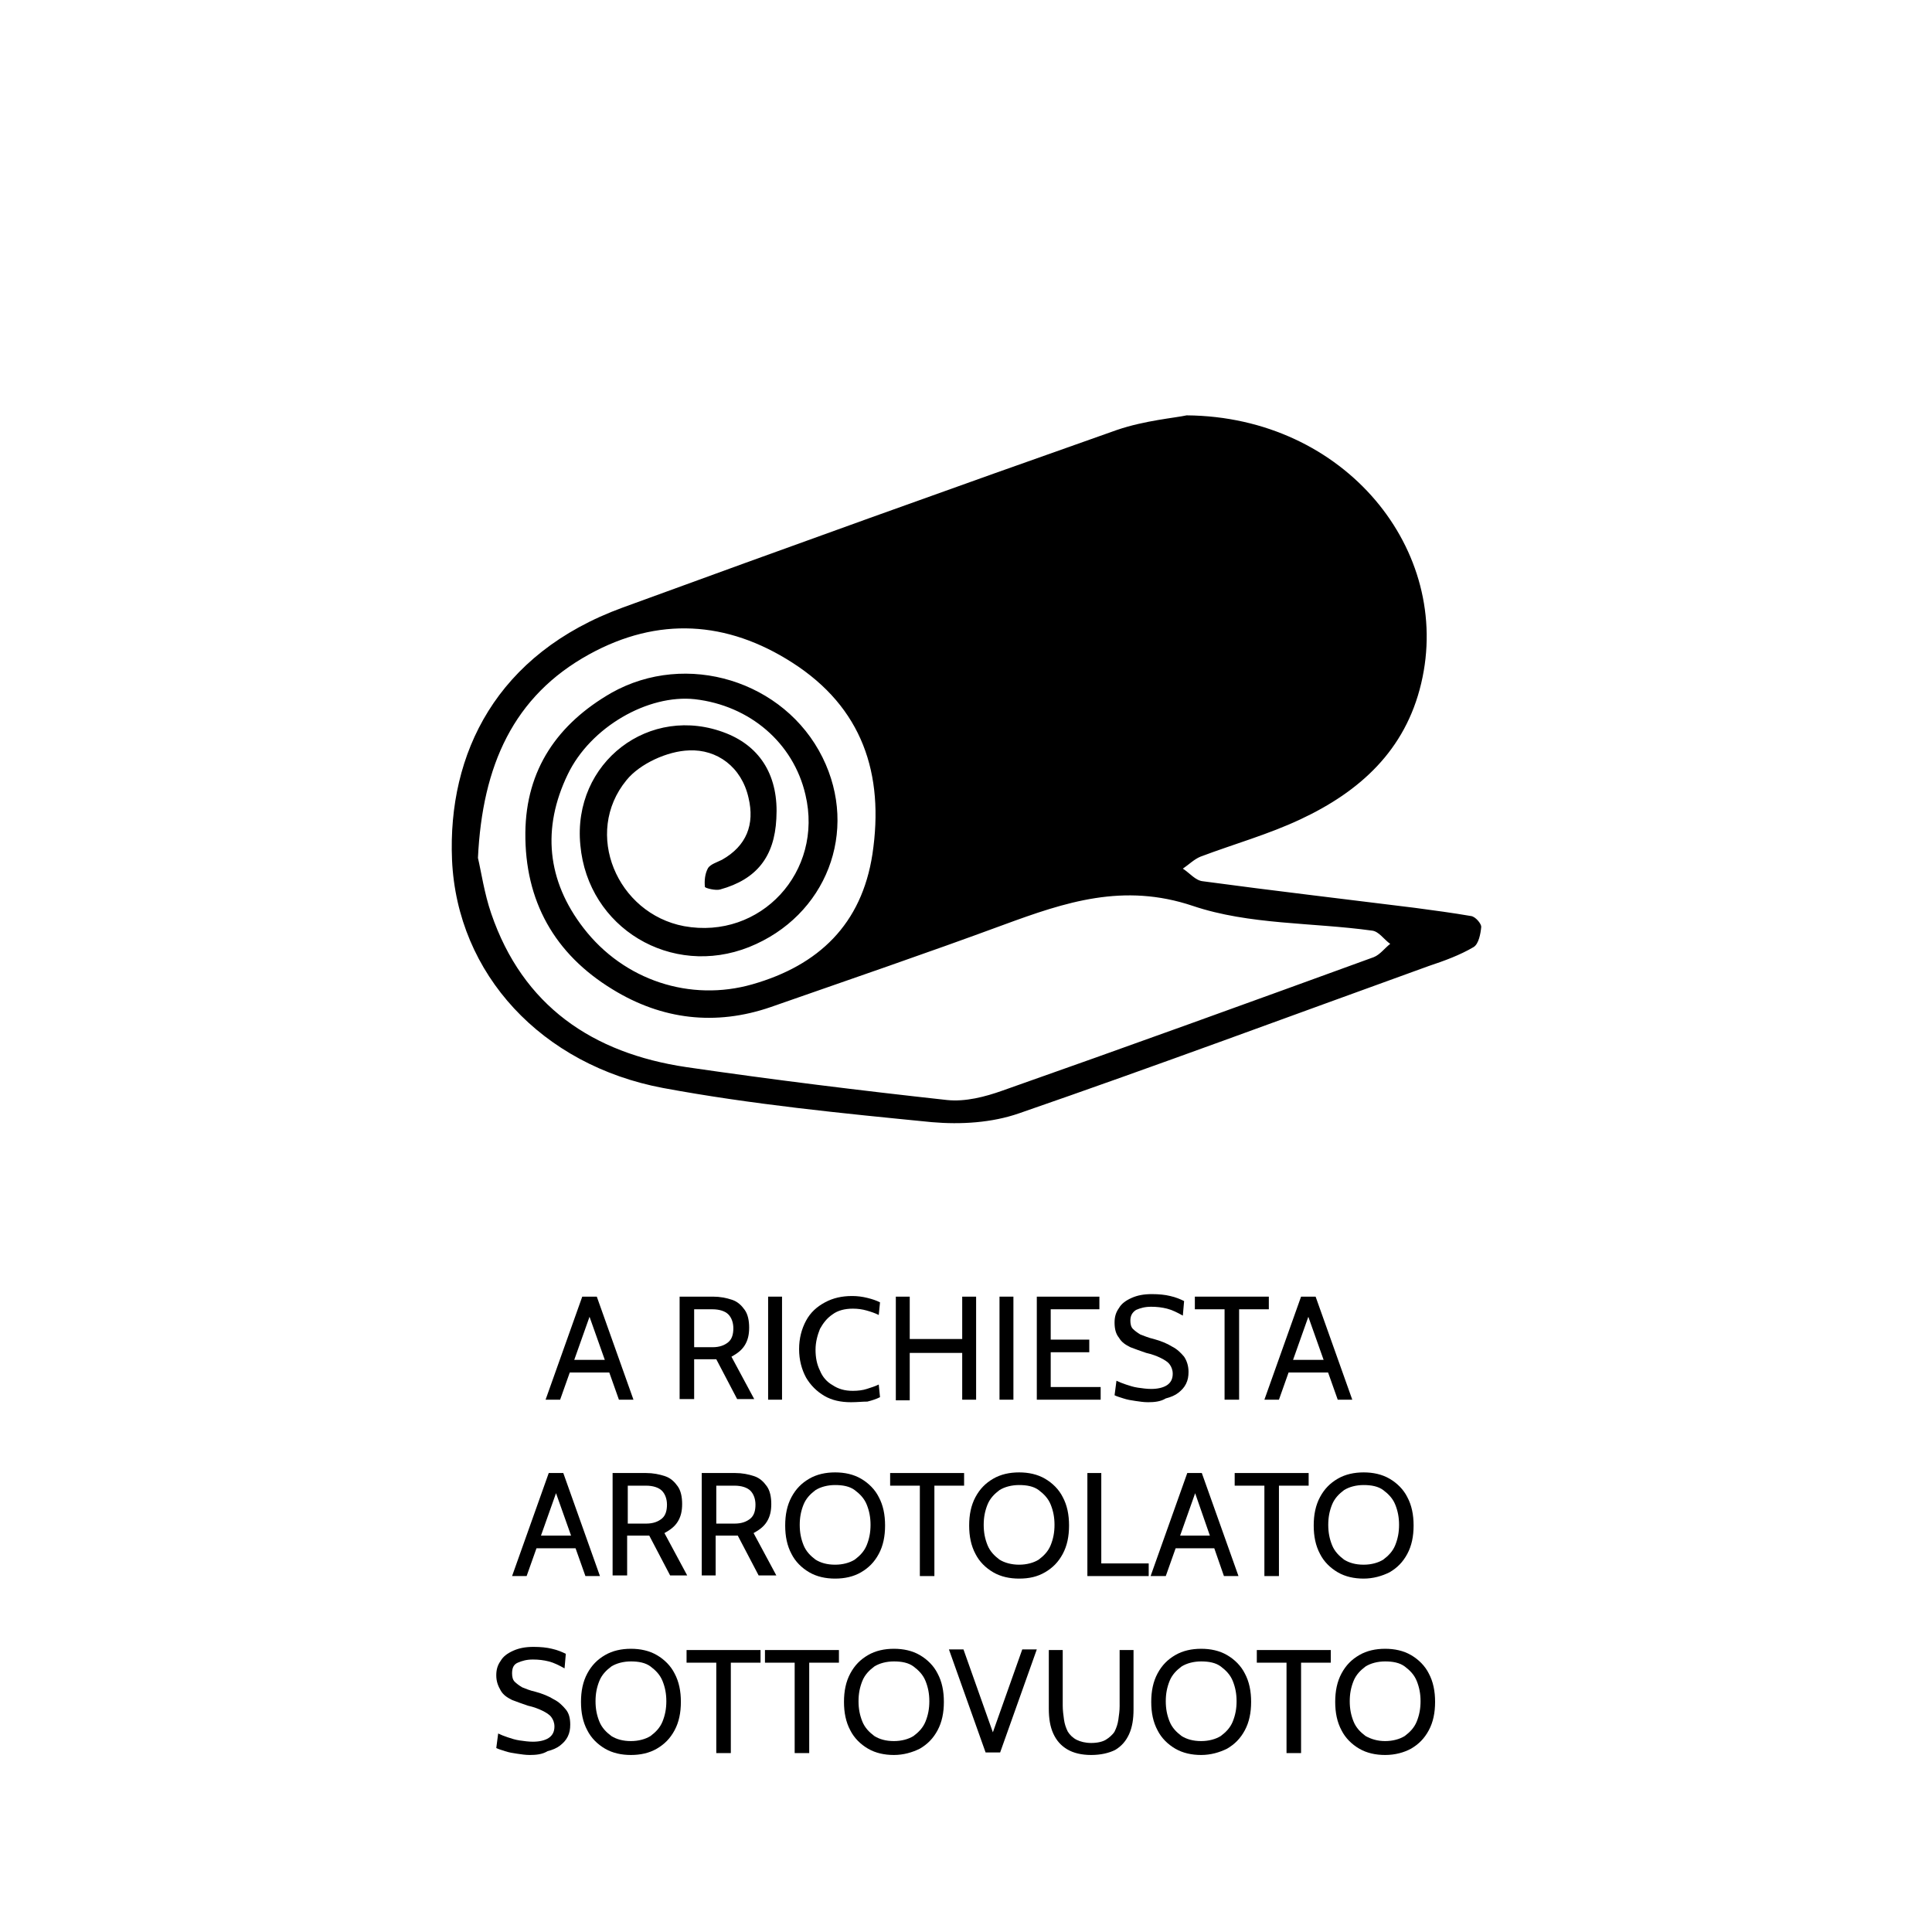 <svg xmlns="http://www.w3.org/2000/svg" xmlns:xlink="http://www.w3.org/1999/xlink" id="Livello_1" x="0px" y="0px" viewBox="0 0 305.6 305.6" style="enable-background:new 0 0 305.6 305.6;" xml:space="preserve"><style type="text/css">	.st0{fill:none;stroke:#000000;stroke-width:1.042;stroke-linecap:round;stroke-miterlimit:3.864;}	.st1{fill:#0A0A0A;}	.st2{clip-path:url(#SVGID_00000066496149526789615090000012432550276708145334_);}	.st3{clip-path:url(#SVGID_00000086651019969626625040000014344971335672448156_);}	.st4{fill:#050505;}	.st5{fill:#070707;}	.st6{fill:none;stroke:#000000;stroke-width:3;stroke-miterlimit:10;}	.st7{opacity:0.59;}	.st8{fill:none;stroke:#000000;stroke-width:8.291;stroke-miterlimit:10;}	.st9{fill:#FFFFFF;}	.st10{clip-path:url(#SVGID_00000017499369518859052760000005242171170503547567_);}	.st11{clip-path:url(#SVGID_00000030481119226482970650000007997197549155560350_);}	.st12{clip-path:url(#SVGID_00000017481220514641932970000017299333425884915090_);}	.st13{clip-path:url(#SVGID_00000030461965023369361510000016775665253332979606_);}	.st14{fill:none;stroke:#86FF83;stroke-width:8;stroke-miterlimit:10;}	.st15{fill:#86FF83;}</style><g>	<path d="M92.9,207.3h0.7l-5,14.1h-2.3l5.8-16.3h2.3l5.8,16.3h-2.3L92.9,207.3z M96.7,217.1h-7v-2h7V217.1z"></path>	<path d="M107.5,221.4v-16.3h5.3c1.1,0,2.1,0.2,3,0.5s1.5,0.9,2,1.6c0.5,0.7,0.7,1.7,0.7,2.8c0,1.1-0.2,2-0.7,2.8   c-0.5,0.8-1.2,1.3-2.1,1.8l3.6,6.7h-2.7l-3.3-6.3c0,0,0,0-0.1,0s0,0-0.1,0h-3.3v6.3H107.5z M109.8,213.1h2.9c1.1,0,1.9-0.3,2.5-0.8   c0.6-0.5,0.8-1.3,0.8-2.2c0-0.9-0.3-1.7-0.8-2.2s-1.4-0.8-2.5-0.8h-2.9V213.1z"></path>	<path d="M121.5,221.4v-16.3h2.2v16.3H121.5z"></path>	<path d="M134.6,221.8c-1.6,0-3-0.3-4.2-1c-1.2-0.7-2.2-1.7-2.9-2.9c-0.7-1.3-1.1-2.8-1.1-4.5c0-1.7,0.4-3.2,1.1-4.5   c0.7-1.3,1.7-2.2,3-2.9c1.3-0.7,2.7-1,4.3-1c0.8,0,1.6,0.1,2.4,0.3c0.8,0.2,1.4,0.4,2,0.7l-0.2,2c-0.6-0.3-1.2-0.5-1.9-0.7   c-0.7-0.2-1.4-0.3-2.2-0.3c-1.3,0-2.4,0.3-3.2,0.9c-0.9,0.6-1.5,1.4-2,2.3c-0.4,1-0.7,2.1-0.7,3.3c0,1.2,0.2,2.3,0.7,3.3   c0.4,1,1.1,1.8,2,2.3c0.9,0.6,1.9,0.9,3.2,0.9c0.8,0,1.6-0.1,2.2-0.3s1.3-0.4,1.9-0.7l0.2,2c-0.6,0.3-1.2,0.5-2,0.7   C136.4,221.7,135.6,221.8,134.6,221.8z"></path>	<path d="M141.7,221.4v-16.3h2.2v6.7h8.3v-6.7h2.2v16.3h-2.2V214h-8.3v7.5H141.7z"></path>	<path d="M158.1,221.4v-16.3h2.2v16.3H158.1z"></path>	<path d="M164,221.4v-16.3h9.9v2h-7.7v4.8h6.1v2h-6.1v5.5h7.9v2H164z"></path>	<path d="M181.6,221.8c-0.7,0-1.3-0.1-2-0.2s-1.3-0.2-1.9-0.4s-1-0.3-1.4-0.5l0.3-2.3c0.4,0.2,0.9,0.4,1.5,0.6   c0.6,0.2,1.2,0.4,1.9,0.5c0.7,0.1,1.4,0.2,2.1,0.2c1,0,1.9-0.2,2.5-0.6c0.6-0.4,0.9-1,0.9-1.8c0-0.6-0.2-1.1-0.5-1.5   c-0.3-0.4-0.8-0.7-1.4-1c-0.6-0.3-1.4-0.6-2.3-0.8c-0.9-0.3-1.7-0.6-2.5-0.9c-0.8-0.4-1.4-0.8-1.8-1.5c-0.5-0.6-0.7-1.4-0.7-2.4   c0-0.9,0.2-1.6,0.7-2.3c0.4-0.7,1.1-1.2,2-1.6c0.9-0.4,1.9-0.6,3.2-0.6c1.1,0,2.1,0.1,2.9,0.3c0.9,0.2,1.6,0.5,2.2,0.8l-0.2,2.3   c-0.9-0.5-1.7-0.9-2.5-1.1c-0.8-0.2-1.6-0.3-2.5-0.3c-1,0-1.7,0.2-2.4,0.5c-0.6,0.4-0.9,0.9-0.9,1.7c0,0.5,0.1,1,0.4,1.3   c0.3,0.3,0.7,0.6,1.2,0.9c0.6,0.2,1.2,0.5,2.1,0.7c1.1,0.3,2.1,0.7,2.9,1.2c0.8,0.4,1.4,1,1.9,1.6c0.4,0.6,0.7,1.4,0.7,2.4   c0,0.7-0.1,1.3-0.4,1.9c-0.3,0.6-0.7,1-1.2,1.4c-0.5,0.4-1.2,0.7-2,0.9C183.6,221.7,182.6,221.8,181.6,221.8z"></path>	<path d="M193.7,221.4v-14.3H189v-2h11.7v2h-4.7v14.3H193.7z"></path>	<path d="M206.6,207.3h0.7l-5,14.1h-2.3l5.8-16.3h2.3l5.8,16.3h-2.3L206.6,207.3z M210.4,217.1h-7v-2h7V217.1z"></path>	<path d="M87.6,235.2h0.7l-5,14.1h-2.3l5.8-16.3h2.3l5.8,16.3h-2.3L87.6,235.2z M91.4,244.9h-7v-2h7V244.9z"></path>	<path d="M96.9,249.3v-16.3h5.3c1.1,0,2.1,0.2,3,0.5s1.5,0.9,2,1.6c0.5,0.7,0.7,1.7,0.7,2.8c0,1.1-0.2,2-0.7,2.8   c-0.5,0.8-1.2,1.3-2.1,1.8l3.6,6.7H106l-3.3-6.3c0,0,0,0-0.1,0s0,0-0.1,0h-3.3v6.3H96.9z M99.3,241h2.9c1.1,0,1.9-0.3,2.5-0.8   c0.6-0.5,0.8-1.3,0.8-2.2c0-0.9-0.3-1.7-0.8-2.2s-1.4-0.8-2.5-0.8h-2.9V241z"></path>	<path d="M111,249.3v-16.3h5.3c1.1,0,2.1,0.2,3,0.5s1.5,0.9,2,1.6c0.5,0.7,0.7,1.7,0.7,2.8c0,1.1-0.2,2-0.7,2.8   c-0.5,0.8-1.2,1.3-2.1,1.8l3.6,6.7H120l-3.3-6.3c0,0,0,0-0.1,0s0,0-0.1,0h-3.3v6.3H111z M113.3,241h2.9c1.1,0,1.9-0.3,2.5-0.8   c0.6-0.5,0.8-1.3,0.8-2.2c0-0.9-0.3-1.7-0.8-2.2s-1.4-0.8-2.5-0.8h-2.9V241z"></path>	<path d="M132.1,249.7c-1.5,0-2.9-0.3-4.1-1c-1.2-0.7-2.2-1.7-2.8-2.9c-0.7-1.3-1-2.8-1-4.5c0-1.7,0.3-3.2,1-4.5   c0.7-1.3,1.6-2.2,2.8-2.9c1.2-0.7,2.6-1,4.1-1c1.5,0,2.9,0.3,4.1,1s2.2,1.7,2.8,2.9c0.7,1.3,1,2.8,1,4.5c0,1.7-0.3,3.2-1,4.5   c-0.7,1.3-1.6,2.2-2.8,2.9S133.6,249.7,132.1,249.7z M132.1,247.5c1.2,0,2.3-0.3,3.1-0.8c0.8-0.6,1.5-1.3,1.9-2.3   c0.4-1,0.6-2,0.6-3.2c0-1.2-0.2-2.2-0.6-3.2c-0.4-1-1.1-1.7-1.9-2.3c-0.8-0.6-1.9-0.8-3.1-0.8c-1.2,0-2.3,0.3-3.1,0.8   c-0.8,0.6-1.5,1.3-1.9,2.3c-0.4,1-0.6,2-0.6,3.2c0,1.2,0.2,2.2,0.6,3.2c0.4,1,1.1,1.7,1.9,2.3C129.8,247.2,130.8,247.5,132.1,247.5   z"></path>	<path d="M145.5,249.3v-14.3h-4.7v-2h11.7v2h-4.7v14.3H145.5z"></path>	<path d="M161.2,249.7c-1.5,0-2.9-0.3-4.1-1s-2.2-1.7-2.8-2.9c-0.7-1.3-1-2.8-1-4.5c0-1.7,0.3-3.2,1-4.5c0.7-1.3,1.6-2.2,2.8-2.9   s2.6-1,4.1-1c1.5,0,2.9,0.3,4.1,1s2.2,1.7,2.8,2.9c0.7,1.3,1,2.8,1,4.5c0,1.7-0.3,3.2-1,4.5c-0.7,1.3-1.6,2.2-2.8,2.9   S162.8,249.7,161.2,249.7z M161.2,247.5c1.2,0,2.3-0.3,3.1-0.8c0.8-0.6,1.5-1.3,1.9-2.3c0.4-1,0.6-2,0.6-3.2c0-1.2-0.2-2.2-0.6-3.2   c-0.4-1-1.1-1.7-1.9-2.3c-0.8-0.6-1.9-0.8-3.1-0.8c-1.2,0-2.3,0.3-3.1,0.8c-0.8,0.6-1.5,1.3-1.9,2.3c-0.4,1-0.6,2-0.6,3.2   c0,1.2,0.2,2.2,0.6,3.2c0.4,1,1.1,1.7,1.9,2.3C158.9,247.2,160,247.5,161.2,247.5z"></path>	<path d="M172,249.3v-16.3h2.2v14.3h7.5v2H172z"></path>	<path d="M188.7,235.2h0.7l-5,14.1H182l5.8-16.3h2.3l5.8,16.3h-2.3L188.7,235.2z M192.5,244.9h-7v-2h7V244.9z"></path>	<path d="M200,249.3v-14.3h-4.7v-2h11.7v2h-4.7v14.3H200z"></path>	<path d="M215.7,249.7c-1.5,0-2.9-0.3-4.1-1c-1.2-0.7-2.2-1.7-2.8-2.9c-0.7-1.3-1-2.8-1-4.5c0-1.7,0.3-3.2,1-4.5   c0.7-1.3,1.6-2.2,2.8-2.9c1.2-0.7,2.6-1,4.1-1s2.9,0.3,4.1,1c1.2,0.7,2.2,1.7,2.8,2.9c0.7,1.3,1,2.8,1,4.5c0,1.7-0.3,3.2-1,4.5   c-0.7,1.3-1.6,2.2-2.8,2.9C218.6,249.3,217.2,249.7,215.7,249.7z M215.7,247.5c1.2,0,2.3-0.3,3.1-0.8c0.8-0.6,1.5-1.3,1.9-2.3   c0.4-1,0.6-2,0.6-3.2c0-1.2-0.2-2.2-0.6-3.2c-0.4-1-1.1-1.7-1.9-2.3c-0.8-0.6-1.9-0.8-3.1-0.8s-2.3,0.3-3.1,0.8   c-0.8,0.6-1.5,1.3-1.9,2.3c-0.4,1-0.6,2-0.6,3.2c0,1.2,0.2,2.2,0.6,3.2c0.4,1,1.1,1.7,1.9,2.3C213.4,247.2,214.4,247.5,215.7,247.5   z"></path>	<path d="M83.8,277.6c-0.7,0-1.3-0.1-2-0.2c-0.7-0.1-1.3-0.2-1.9-0.4s-1-0.3-1.4-0.5l0.3-2.3c0.4,0.2,0.9,0.4,1.5,0.6   s1.2,0.4,1.9,0.5c0.7,0.1,1.4,0.2,2.1,0.2c1,0,1.9-0.2,2.5-0.6c0.6-0.4,0.9-1,0.9-1.8c0-0.6-0.2-1.1-0.5-1.5   c-0.3-0.4-0.8-0.7-1.4-1c-0.6-0.3-1.4-0.6-2.3-0.8c-0.9-0.3-1.7-0.6-2.5-0.9c-0.8-0.4-1.4-0.8-1.8-1.5s-0.7-1.4-0.7-2.4   c0-0.9,0.2-1.6,0.7-2.3c0.4-0.7,1.1-1.2,2-1.6c0.9-0.4,1.9-0.6,3.2-0.6c1.1,0,2.1,0.1,2.9,0.3c0.9,0.2,1.6,0.5,2.2,0.8l-0.2,2.3   c-0.9-0.5-1.7-0.9-2.5-1.1c-0.8-0.2-1.6-0.3-2.5-0.3c-1,0-1.7,0.2-2.4,0.5s-0.9,0.9-0.9,1.7c0,0.5,0.1,1,0.4,1.3   c0.3,0.3,0.7,0.6,1.2,0.9c0.5,0.2,1.2,0.5,2.1,0.7c1.1,0.3,2.1,0.7,2.9,1.2c0.8,0.4,1.4,1,1.9,1.6s0.7,1.4,0.7,2.4   c0,0.7-0.1,1.3-0.4,1.9c-0.3,0.6-0.7,1-1.2,1.4c-0.5,0.4-1.2,0.7-2,0.9C85.8,277.5,84.8,277.6,83.8,277.6z"></path>	<path d="M99.8,277.6c-1.5,0-2.9-0.3-4.1-1s-2.2-1.7-2.8-2.9c-0.7-1.3-1-2.8-1-4.5c0-1.7,0.3-3.2,1-4.5c0.7-1.3,1.6-2.2,2.8-2.9   s2.6-1,4.1-1c1.5,0,2.9,0.3,4.1,1s2.2,1.7,2.8,2.9c0.7,1.3,1,2.8,1,4.5c0,1.7-0.3,3.2-1,4.5c-0.7,1.3-1.6,2.2-2.8,2.9   S101.3,277.6,99.8,277.6z M99.8,275.4c1.2,0,2.3-0.3,3.1-0.8c0.8-0.6,1.5-1.3,1.9-2.3c0.4-1,0.6-2,0.6-3.2c0-1.2-0.2-2.2-0.6-3.2   c-0.4-1-1.1-1.7-1.9-2.3c-0.8-0.6-1.9-0.8-3.1-0.8c-1.2,0-2.3,0.3-3.1,0.8c-0.8,0.6-1.5,1.3-1.9,2.3c-0.4,1-0.6,2-0.6,3.2   c0,1.2,0.2,2.2,0.6,3.2c0.4,1,1.1,1.7,1.9,2.3C97.5,275.1,98.5,275.4,99.8,275.4z"></path>	<path d="M113.3,277.2V263h-4.7v-2h11.7v2h-4.7v14.3H113.3z"></path>	<path d="M125.7,277.2V263h-4.7v-2h11.7v2h-4.7v14.3H125.7z"></path>	<path d="M141.4,277.6c-1.5,0-2.9-0.3-4.1-1c-1.2-0.7-2.2-1.7-2.8-2.9c-0.7-1.3-1-2.8-1-4.5c0-1.7,0.3-3.2,1-4.5   c0.7-1.3,1.6-2.2,2.8-2.9c1.2-0.7,2.6-1,4.1-1s2.9,0.3,4.1,1c1.2,0.7,2.2,1.7,2.8,2.9c0.7,1.3,1,2.8,1,4.5c0,1.7-0.3,3.2-1,4.5   c-0.7,1.3-1.6,2.2-2.8,2.9C144.3,277.2,142.9,277.6,141.4,277.6z M141.4,275.4c1.2,0,2.3-0.3,3.1-0.8c0.8-0.6,1.5-1.3,1.9-2.3   c0.4-1,0.6-2,0.6-3.2c0-1.2-0.2-2.2-0.6-3.2c-0.4-1-1.1-1.7-1.9-2.3c-0.8-0.6-1.9-0.8-3.1-0.8s-2.3,0.3-3.1,0.8   c-0.8,0.6-1.5,1.3-1.9,2.3c-0.4,1-0.6,2-0.6,3.2c0,1.2,0.2,2.2,0.6,3.2c0.4,1,1.1,1.7,1.9,2.3C139.1,275.1,140.1,275.4,141.4,275.4   z"></path>	<path d="M155.9,277.2l-5.8-16.3h2.3l5,14.1h-0.7l5-14.1h2.3l-5.8,16.3H155.9z"></path>	<path d="M172.6,277.6c-1.5,0-2.8-0.3-3.8-0.9c-1-0.6-1.7-1.4-2.2-2.5c-0.5-1.1-0.7-2.4-0.7-3.9V261h2.2v8.8c0,0.7,0.1,1.5,0.2,2.2   s0.3,1.3,0.6,1.9c0.3,0.5,0.8,1,1.4,1.3c0.6,0.3,1.4,0.5,2.3,0.5c1,0,1.8-0.2,2.3-0.5s1.1-0.8,1.4-1.3c0.3-0.6,0.5-1.2,0.6-1.9   s0.2-1.4,0.2-2.1V261h2.2v9.4c0,1.5-0.2,2.8-0.7,3.9c-0.5,1.1-1.2,1.9-2.2,2.5C175.4,277.3,174.1,277.6,172.6,277.6z"></path>	<path d="M190,277.6c-1.5,0-2.9-0.3-4.1-1c-1.2-0.7-2.2-1.7-2.8-2.9c-0.7-1.3-1-2.8-1-4.5c0-1.7,0.3-3.2,1-4.5   c0.7-1.3,1.6-2.2,2.8-2.9c1.2-0.7,2.6-1,4.1-1s2.9,0.3,4.1,1c1.2,0.7,2.2,1.7,2.8,2.9c0.7,1.3,1,2.8,1,4.5c0,1.7-0.3,3.2-1,4.5   c-0.7,1.3-1.6,2.2-2.8,2.9C192.9,277.2,191.5,277.6,190,277.6z M190,275.4c1.2,0,2.3-0.3,3.1-0.8c0.8-0.6,1.5-1.3,1.9-2.3   c0.4-1,0.6-2,0.6-3.2c0-1.2-0.2-2.2-0.6-3.2c-0.4-1-1.1-1.7-1.9-2.3c-0.8-0.6-1.9-0.8-3.1-0.8s-2.3,0.3-3.1,0.8   c-0.8,0.6-1.5,1.3-1.9,2.3c-0.4,1-0.6,2-0.6,3.2c0,1.2,0.2,2.2,0.6,3.2c0.4,1,1.1,1.7,1.9,2.3C187.7,275.1,188.7,275.4,190,275.4z"></path>	<path d="M203.5,277.2V263h-4.7v-2h11.7v2h-4.7v14.3H203.5z"></path>	<path d="M219.1,277.6c-1.5,0-2.9-0.3-4.1-1c-1.2-0.7-2.2-1.7-2.8-2.9c-0.7-1.3-1-2.8-1-4.5c0-1.7,0.3-3.2,1-4.5   c0.7-1.3,1.6-2.2,2.8-2.9c1.2-0.7,2.6-1,4.1-1s2.9,0.3,4.1,1c1.2,0.7,2.2,1.7,2.8,2.9c0.7,1.3,1,2.8,1,4.5c0,1.7-0.3,3.2-1,4.5   c-0.7,1.3-1.6,2.2-2.8,2.9C222.1,277.2,220.7,277.6,219.1,277.6z M219.1,275.4c1.2,0,2.3-0.3,3.1-0.8c0.8-0.6,1.5-1.3,1.9-2.3   c0.4-1,0.6-2,0.6-3.2c0-1.2-0.2-2.2-0.6-3.2c-0.4-1-1.1-1.7-1.9-2.3c-0.8-0.6-1.9-0.8-3.1-0.8s-2.3,0.3-3.1,0.8   c-0.8,0.6-1.5,1.3-1.9,2.3c-0.4,1-0.6,2-0.6,3.2c0,1.2,0.2,2.2,0.6,3.2c0.4,1,1.1,1.7,1.9,2.3C216.9,275.1,217.9,275.4,219.1,275.4   z"></path></g><path d="M187.7,65.7c25.1,0.2,42.1,21.4,37.1,42.4c-2.5,10.6-9.7,17.1-19.1,21.5c-5.1,2.4-10.5,3.9-15.8,5.9c-1,0.4-1.9,1.3-2.8,1.9  c1.1,0.7,2,1.9,3.2,2c11.1,1.5,22.3,2.8,33.5,4.2c3,0.4,6,0.8,8.9,1.3c0.7,0.1,1.6,1.2,1.6,1.7c-0.1,1.1-0.4,2.7-1.2,3.2  c-2.2,1.3-4.7,2.2-7.1,3c-21.6,7.8-43.1,15.8-64.8,23.3c-4.3,1.5-9.2,1.8-13.8,1.4c-14.2-1.4-28.5-2.8-42.5-5.4  c-19.2-3.6-32.6-18-33.4-36.1c-0.7-16.8,7-32.6,27-39.9c26-9.5,52.1-18.9,78.2-28.1C181.1,66.5,185.9,66.1,187.7,65.7z M75.6,135.7  c0.5,2.1,1,5.6,2.1,8.8c5,14.6,16,22.1,30.9,24.3c13.7,2,27.5,3.7,41.2,5.2c2.9,0.3,6-0.5,8.8-1.5c19.6-6.9,39.2-14,58.7-21.1  c1-0.4,1.7-1.4,2.6-2.1c-1-0.7-1.8-2-2.9-2.1c-9.4-1.3-19.4-0.9-28.3-3.9c-11-3.7-20.2-0.6-30,3c-12.2,4.5-24.5,8.7-36.8,13  c-8.7,3-17.2,2-25-2.8c-9.2-5.6-13.9-14-13.8-24.8c0.1-10,5.1-17.2,13.6-22.1c11.9-6.7,27.4-1.9,33.4,10.2  c5.8,11.7,0.6,25.1-11.6,30c-12.3,4.9-25.5-3-26.7-16.1c-1.3-13.1,11-22.5,23.1-17.7c5.5,2.2,8.3,6.9,7.9,13.5  c-0.3,6-3.1,9.6-8.9,11.2c-0.7,0.2-2.3-0.2-2.4-0.4c-0.1-1,0-2.1,0.5-3c0.4-0.6,1.4-0.9,2.2-1.3c3.9-2.2,5.2-5.6,4.2-9.8  c-1.1-4.9-5-7.7-9.4-7.5c-3.4,0.1-7.8,2.1-9.9,4.7c-6.9,8.4-1.5,21.1,9.1,23.1c12.1,2.2,22.1-8.6,19.2-20.8  c-1.9-8.2-8.8-14.1-17.5-15.1c-7.4-0.8-16.5,4.4-20.1,11.9c-4.1,8.5-3.3,16.8,2.5,24.3c6.4,8.3,16.9,11.7,26.7,8.9  c10.5-3,17.3-9.5,19-20.6c1.9-12.7-1.6-23.2-12.7-30.3c-10.3-6.6-21.2-7.3-32.1-1.3C81.2,110.1,76.3,121.1,75.6,135.7z"></path></svg>
